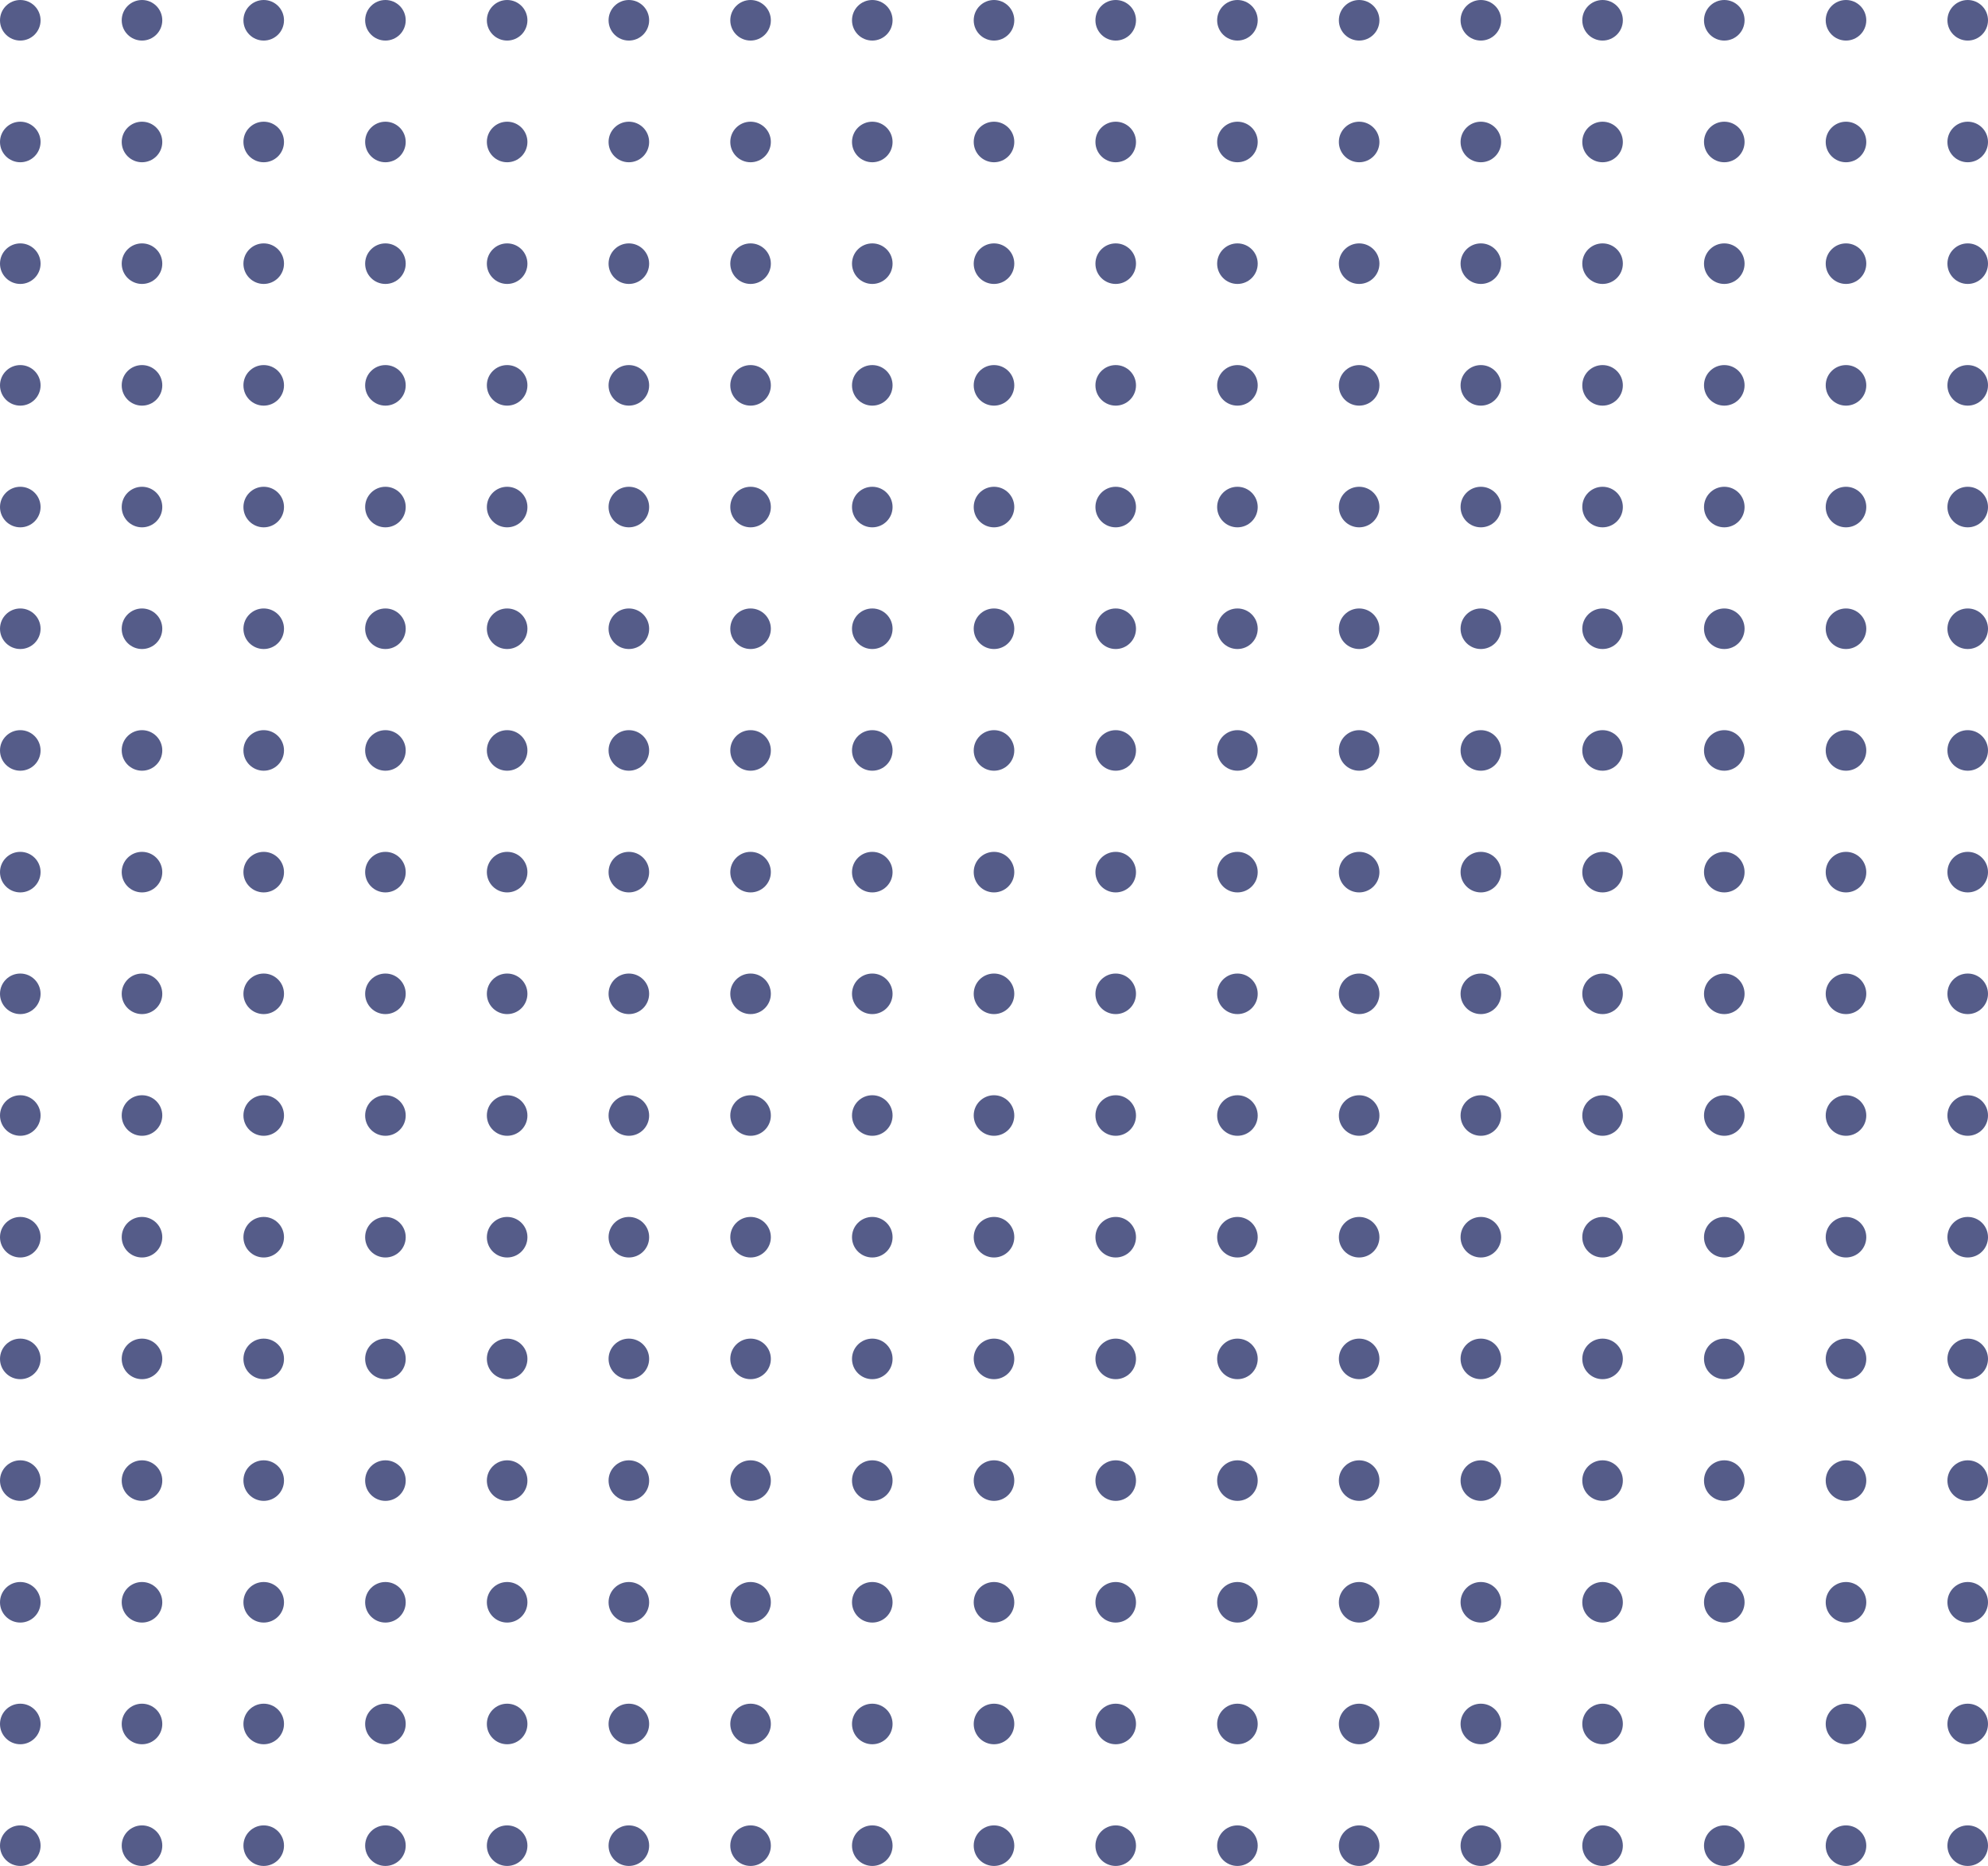 <svg width="196" height="184" viewBox="0 0 196 184" fill="none" xmlns="http://www.w3.org/2000/svg"><circle cx="2" cy="2" r="2" fill="#555C89"/><circle cx="14" cy="2" r="2" fill="#555C89"/><circle cx="26" cy="2" r="2" fill="#555C89"/><circle cx="38" cy="2" r="2" fill="#555C89"/><circle cx="50" cy="2" r="2" fill="#555C89"/><circle cx="62" cy="2" r="2" fill="#555C89"/><circle cx="74" cy="2" r="2" fill="#555C89"/><circle cx="86" cy="2" r="2" fill="#555C89"/><circle cx="98" cy="2" r="2" fill="#555C89"/><circle cx="110" cy="2" r="2" fill="#555C89"/><circle cx="122" cy="2" r="2" fill="#555C89"/><circle cx="134" cy="2" r="2" fill="#555C89"/><circle cx="146" cy="2" r="2" fill="#555C89"/><circle cx="158" cy="2" r="2" fill="#555C89"/><circle cx="170" cy="2" r="2" fill="#555C89"/><circle cx="182" cy="2" r="2" fill="#555C89"/><circle cx="194" cy="2" r="2" fill="#555C89"/><circle cx="2" cy="14" r="2" fill="#555C89"/><circle cx="14" cy="14" r="2" fill="#555C89"/><circle cx="26" cy="14" r="2" fill="#555C89"/><circle cx="38" cy="14" r="2" fill="#555C89"/><circle cx="50" cy="14" r="2" fill="#555C89"/><circle cx="62" cy="14" r="2" fill="#555C89"/><circle cx="74" cy="14" r="2" fill="#555C89"/><circle cx="86" cy="14" r="2" fill="#555C89"/><circle cx="98" cy="14" r="2" fill="#555C89"/><circle cx="110" cy="14" r="2" fill="#555C89"/><circle cx="122" cy="14" r="2" fill="#555C89"/><circle cx="134" cy="14" r="2" fill="#555C89"/><circle cx="146" cy="14" r="2" fill="#555C89"/><circle cx="158" cy="14" r="2" fill="#555C89"/><circle cx="170" cy="14" r="2" fill="#555C89"/><circle cx="182" cy="14" r="2" fill="#555C89"/><circle cx="194" cy="14" r="2" fill="#555C89"/><circle cx="2" cy="26" r="2" fill="#555C89"/><circle cx="14" cy="26" r="2" fill="#555C89"/><circle cx="26" cy="26" r="2" fill="#555C89"/><circle cx="38" cy="26" r="2" fill="#555C89"/><circle cx="50" cy="26" r="2" fill="#555C89"/><circle cx="62" cy="26" r="2" fill="#555C89"/><circle cx="74" cy="26" r="2" fill="#555C89"/><circle cx="86" cy="26" r="2" fill="#555C89"/><circle cx="98" cy="26" r="2" fill="#555C89"/><circle cx="110" cy="26" r="2" fill="#555C89"/><circle cx="122" cy="26" r="2" fill="#555C89"/><circle cx="134" cy="26" r="2" fill="#555C89"/><circle cx="146" cy="26" r="2" fill="#555C89"/><circle cx="158" cy="26" r="2" fill="#555C89"/><circle cx="170" cy="26" r="2" fill="#555C89"/><circle cx="182" cy="26" r="2" fill="#555C89"/><circle cx="194" cy="26" r="2" fill="#555C89"/><circle cx="2" cy="38" r="2" fill="#555C89"/><circle cx="14" cy="38" r="2" fill="#555C89"/><circle cx="26" cy="38" r="2" fill="#555C89"/><circle cx="38" cy="38" r="2" fill="#555C89"/><circle cx="50" cy="38" r="2" fill="#555C89"/><circle cx="62" cy="38" r="2" fill="#555C89"/><circle cx="74" cy="38" r="2" fill="#555C89"/><circle cx="86" cy="38" r="2" fill="#555C89"/><circle cx="98" cy="38" r="2" fill="#555C89"/><circle cx="110" cy="38" r="2" fill="#555C89"/><circle cx="122" cy="38" r="2" fill="#555C89"/><circle cx="134" cy="38" r="2" fill="#555C89"/><circle cx="146" cy="38" r="2" fill="#555C89"/><circle cx="158" cy="38" r="2" fill="#555C89"/><circle cx="170" cy="38" r="2" fill="#555C89"/><circle cx="182" cy="38" r="2" fill="#555C89"/><circle cx="194" cy="38" r="2" fill="#555C89"/><circle cx="2" cy="50" r="2" fill="#555C89"/><circle cx="14" cy="50" r="2" fill="#555C89"/><circle cx="26" cy="50" r="2" fill="#555C89"/><circle cx="38" cy="50" r="2" fill="#555C89"/><circle cx="50" cy="50" r="2" fill="#555C89"/><circle cx="62" cy="50" r="2" fill="#555C89"/><circle cx="74" cy="50" r="2" fill="#555C89"/><circle cx="86" cy="50" r="2" fill="#555C89"/><circle cx="98" cy="50" r="2" fill="#555C89"/><circle cx="110" cy="50" r="2" fill="#555C89"/><circle cx="122" cy="50" r="2" fill="#555C89"/><circle cx="134" cy="50" r="2" fill="#555C89"/><circle cx="146" cy="50" r="2" fill="#555C89"/><circle cx="158" cy="50" r="2" fill="#555C89"/><circle cx="170" cy="50" r="2" fill="#555C89"/><circle cx="182" cy="50" r="2" fill="#555C89"/><circle cx="194" cy="50" r="2" fill="#555C89"/><circle cx="2" cy="62" r="2" fill="#555C89"/><circle cx="14" cy="62" r="2" fill="#555C89"/><circle cx="26" cy="62" r="2" fill="#555C89"/><circle cx="38" cy="62" r="2" fill="#555C89"/><circle cx="50" cy="62" r="2" fill="#555C89"/><circle cx="62" cy="62" r="2" fill="#555C89"/><circle cx="74" cy="62" r="2" fill="#555C89"/><circle cx="86" cy="62" r="2" fill="#555C89"/><circle cx="98" cy="62" r="2" fill="#555C89"/><circle cx="110" cy="62" r="2" fill="#555C89"/><circle cx="122" cy="62" r="2" fill="#555C89"/><circle cx="134" cy="62" r="2" fill="#555C89"/><circle cx="146" cy="62" r="2" fill="#555C89"/><circle cx="158" cy="62" r="2" fill="#555C89"/><circle cx="170" cy="62" r="2" fill="#555C89"/><circle cx="182" cy="62" r="2" fill="#555C89"/><circle cx="194" cy="62" r="2" fill="#555C89"/><circle cx="2" cy="74" r="2" fill="#555C89"/><circle cx="14" cy="74" r="2" fill="#555C89"/><circle cx="26" cy="74" r="2" fill="#555C89"/><circle cx="38" cy="74" r="2" fill="#555C89"/><circle cx="50" cy="74" r="2" fill="#555C89"/><circle cx="62" cy="74" r="2" fill="#555C89"/><circle cx="74" cy="74" r="2" fill="#555C89"/><circle cx="86" cy="74" r="2" fill="#555C89"/><circle cx="98" cy="74" r="2" fill="#555C89"/><circle cx="110" cy="74" r="2" fill="#555C89"/><circle cx="122" cy="74" r="2" fill="#555C89"/><circle cx="134" cy="74" r="2" fill="#555C89"/><circle cx="146" cy="74" r="2" fill="#555C89"/><circle cx="158" cy="74" r="2" fill="#555C89"/><circle cx="170" cy="74" r="2" fill="#555C89"/><circle cx="182" cy="74" r="2" fill="#555C89"/><circle cx="194" cy="74" r="2" fill="#555C89"/><circle cx="2" cy="86" r="2" fill="#555C89"/><circle cx="14" cy="86" r="2" fill="#555C89"/><circle cx="26" cy="86" r="2" fill="#555C89"/><circle cx="38" cy="86" r="2" fill="#555C89"/><circle cx="50" cy="86" r="2" fill="#555C89"/><circle cx="62" cy="86" r="2" fill="#555C89"/><circle cx="74" cy="86" r="2" fill="#555C89"/><circle cx="86" cy="86" r="2" fill="#555C89"/><circle cx="98" cy="86" r="2" fill="#555C89"/><circle cx="110" cy="86" r="2" fill="#555C89"/><circle cx="122" cy="86" r="2" fill="#555C89"/><circle cx="134" cy="86" r="2" fill="#555C89"/><circle cx="146" cy="86" r="2" fill="#555C89"/><circle cx="158" cy="86" r="2" fill="#555C89"/><circle cx="170" cy="86" r="2" fill="#555C89"/><circle cx="182" cy="86" r="2" fill="#555C89"/><circle cx="194" cy="86" r="2" fill="#555C89"/><circle cx="2" cy="98" r="2" fill="#555C89"/><circle cx="14" cy="98" r="2" fill="#555C89"/><circle cx="26" cy="98" r="2" fill="#555C89"/><circle cx="38" cy="98" r="2" fill="#555C89"/><circle cx="50" cy="98" r="2" fill="#555C89"/><circle cx="62" cy="98" r="2" fill="#555C89"/><circle cx="74" cy="98" r="2" fill="#555C89"/><circle cx="86" cy="98" r="2" fill="#555C89"/><circle cx="98" cy="98" r="2" fill="#555C89"/><circle cx="110" cy="98" r="2" fill="#555C89"/><circle cx="122" cy="98" r="2" fill="#555C89"/><circle cx="134" cy="98" r="2" fill="#555C89"/><circle cx="146" cy="98" r="2" fill="#555C89"/><circle cx="158" cy="98" r="2" fill="#555C89"/><circle cx="170" cy="98" r="2" fill="#555C89"/><circle cx="182" cy="98" r="2" fill="#555C89"/><circle cx="194" cy="98" r="2" fill="#555C89"/><circle cx="2" cy="110" r="2" fill="#555C89"/><circle cx="14" cy="110" r="2" fill="#555C89"/><circle cx="26" cy="110" r="2" fill="#555C89"/><circle cx="38" cy="110" r="2" fill="#555C89"/><circle cx="50" cy="110" r="2" fill="#555C89"/><circle cx="62" cy="110" r="2" fill="#555C89"/><circle cx="74" cy="110" r="2" fill="#555C89"/><circle cx="86" cy="110" r="2" fill="#555C89"/><circle cx="98" cy="110" r="2" fill="#555C89"/><circle cx="110" cy="110" r="2" fill="#555C89"/><circle cx="122" cy="110" r="2" fill="#555C89"/><circle cx="134" cy="110" r="2" fill="#555C89"/><circle cx="146" cy="110" r="2" fill="#555C89"/><circle cx="158" cy="110" r="2" fill="#555C89"/><circle cx="170" cy="110" r="2" fill="#555C89"/><circle cx="182" cy="110" r="2" fill="#555C89"/><circle cx="194" cy="110" r="2" fill="#555C89"/><circle cx="2" cy="122" r="2" fill="#555C89"/><circle cx="14" cy="122" r="2" fill="#555C89"/><circle cx="26" cy="122" r="2" fill="#555C89"/><circle cx="38" cy="122" r="2" fill="#555C89"/><circle cx="50" cy="122" r="2" fill="#555C89"/><circle cx="62" cy="122" r="2" fill="#555C89"/><circle cx="74" cy="122" r="2" fill="#555C89"/><circle cx="86" cy="122" r="2" fill="#555C89"/><circle cx="98" cy="122" r="2" fill="#555C89"/><circle cx="110" cy="122" r="2" fill="#555C89"/><circle cx="122" cy="122" r="2" fill="#555C89"/><circle cx="134" cy="122" r="2" fill="#555C89"/><circle cx="146" cy="122" r="2" fill="#555C89"/><circle cx="158" cy="122" r="2" fill="#555C89"/><circle cx="170" cy="122" r="2" fill="#555C89"/><circle cx="182" cy="122" r="2" fill="#555C89"/><circle cx="194" cy="122" r="2" fill="#555C89"/><circle cx="2" cy="134" r="2" fill="#555C89"/><circle cx="14" cy="134" r="2" fill="#555C89"/><circle cx="26" cy="134" r="2" fill="#555C89"/><circle cx="38" cy="134" r="2" fill="#555C89"/><circle cx="50" cy="134" r="2" fill="#555C89"/><circle cx="62" cy="134" r="2" fill="#555C89"/><circle cx="74" cy="134" r="2" fill="#555C89"/><circle cx="86" cy="134" r="2" fill="#555C89"/><circle cx="98" cy="134" r="2" fill="#555C89"/><circle cx="110" cy="134" r="2" fill="#555C89"/><circle cx="122" cy="134" r="2" fill="#555C89"/><circle cx="134" cy="134" r="2" fill="#555C89"/><circle cx="146" cy="134" r="2" fill="#555C89"/><circle cx="158" cy="134" r="2" fill="#555C89"/><circle cx="170" cy="134" r="2" fill="#555C89"/><circle cx="182" cy="134" r="2" fill="#555C89"/><circle cx="194" cy="134" r="2" fill="#555C89"/><circle cx="2" cy="146" r="2" fill="#555C89"/><circle cx="14" cy="146" r="2" fill="#555C89"/><circle cx="26" cy="146" r="2" fill="#555C89"/><circle cx="38" cy="146" r="2" fill="#555C89"/><circle cx="50" cy="146" r="2" fill="#555C89"/><circle cx="62" cy="146" r="2" fill="#555C89"/><circle cx="74" cy="146" r="2" fill="#555C89"/><circle cx="86" cy="146" r="2" fill="#555C89"/><circle cx="98" cy="146" r="2" fill="#555C89"/><circle cx="110" cy="146" r="2" fill="#555C89"/><circle cx="122" cy="146" r="2" fill="#555C89"/><circle cx="134" cy="146" r="2" fill="#555C89"/><circle cx="146" cy="146" r="2" fill="#555C89"/><circle cx="158" cy="146" r="2" fill="#555C89"/><circle cx="170" cy="146" r="2" fill="#555C89"/><circle cx="182" cy="146" r="2" fill="#555C89"/><circle cx="194" cy="146" r="2" fill="#555C89"/><circle cx="2" cy="158" r="2" fill="#555C89"/><circle cx="14" cy="158" r="2" fill="#555C89"/><circle cx="26" cy="158" r="2" fill="#555C89"/><circle cx="38" cy="158" r="2" fill="#555C89"/><circle cx="50" cy="158" r="2" fill="#555C89"/><circle cx="62" cy="158" r="2" fill="#555C89"/><circle cx="74" cy="158" r="2" fill="#555C89"/><circle cx="86" cy="158" r="2" fill="#555C89"/><circle cx="98" cy="158" r="2" fill="#555C89"/><circle cx="110" cy="158" r="2" fill="#555C89"/><circle cx="122" cy="158" r="2" fill="#555C89"/><circle cx="134" cy="158" r="2" fill="#555C89"/><circle cx="146" cy="158" r="2" fill="#555C89"/><circle cx="158" cy="158" r="2" fill="#555C89"/><circle cx="170" cy="158" r="2" fill="#555C89"/><circle cx="182" cy="158" r="2" fill="#555C89"/><circle cx="194" cy="158" r="2" fill="#555C89"/><circle cx="2" cy="170" r="2" fill="#555C89"/><circle cx="14" cy="170" r="2" fill="#555C89"/><circle cx="26" cy="170" r="2" fill="#555C89"/><circle cx="38" cy="170" r="2" fill="#555C89"/><circle cx="50" cy="170" r="2" fill="#555C89"/><circle cx="62" cy="170" r="2" fill="#555C89"/><circle cx="74" cy="170" r="2" fill="#555C89"/><circle cx="86" cy="170" r="2" fill="#555C89"/><circle cx="98" cy="170" r="2" fill="#555C89"/><circle cx="110" cy="170" r="2" fill="#555C89"/><circle cx="122" cy="170" r="2" fill="#555C89"/><circle cx="134" cy="170" r="2" fill="#555C89"/><circle cx="146" cy="170" r="2" fill="#555C89"/><circle cx="158" cy="170" r="2" fill="#555C89"/><circle cx="170" cy="170" r="2" fill="#555C89"/><circle cx="182" cy="170" r="2" fill="#555C89"/><circle cx="194" cy="170" r="2" fill="#555C89"/><circle cx="2" cy="182" r="2" fill="#555C89"/><circle cx="14" cy="182" r="2" fill="#555C89"/><circle cx="26" cy="182" r="2" fill="#555C89"/><circle cx="38" cy="182" r="2" fill="#555C89"/><circle cx="50" cy="182" r="2" fill="#555C89"/><circle cx="62" cy="182" r="2" fill="#555C89"/><circle cx="74" cy="182" r="2" fill="#555C89"/><circle cx="86" cy="182" r="2" fill="#555C89"/><circle cx="98" cy="182" r="2" fill="#555C89"/><circle cx="110" cy="182" r="2" fill="#555C89"/><circle cx="122" cy="182" r="2" fill="#555C89"/><circle cx="134" cy="182" r="2" fill="#555C89"/><circle cx="146" cy="182" r="2" fill="#555C89"/><circle cx="158" cy="182" r="2" fill="#555C89"/><circle cx="170" cy="182" r="2" fill="#555C89"/><circle cx="182" cy="182" r="2" fill="#555C89"/><circle cx="194" cy="182" r="2" fill="#555C89"/></svg>